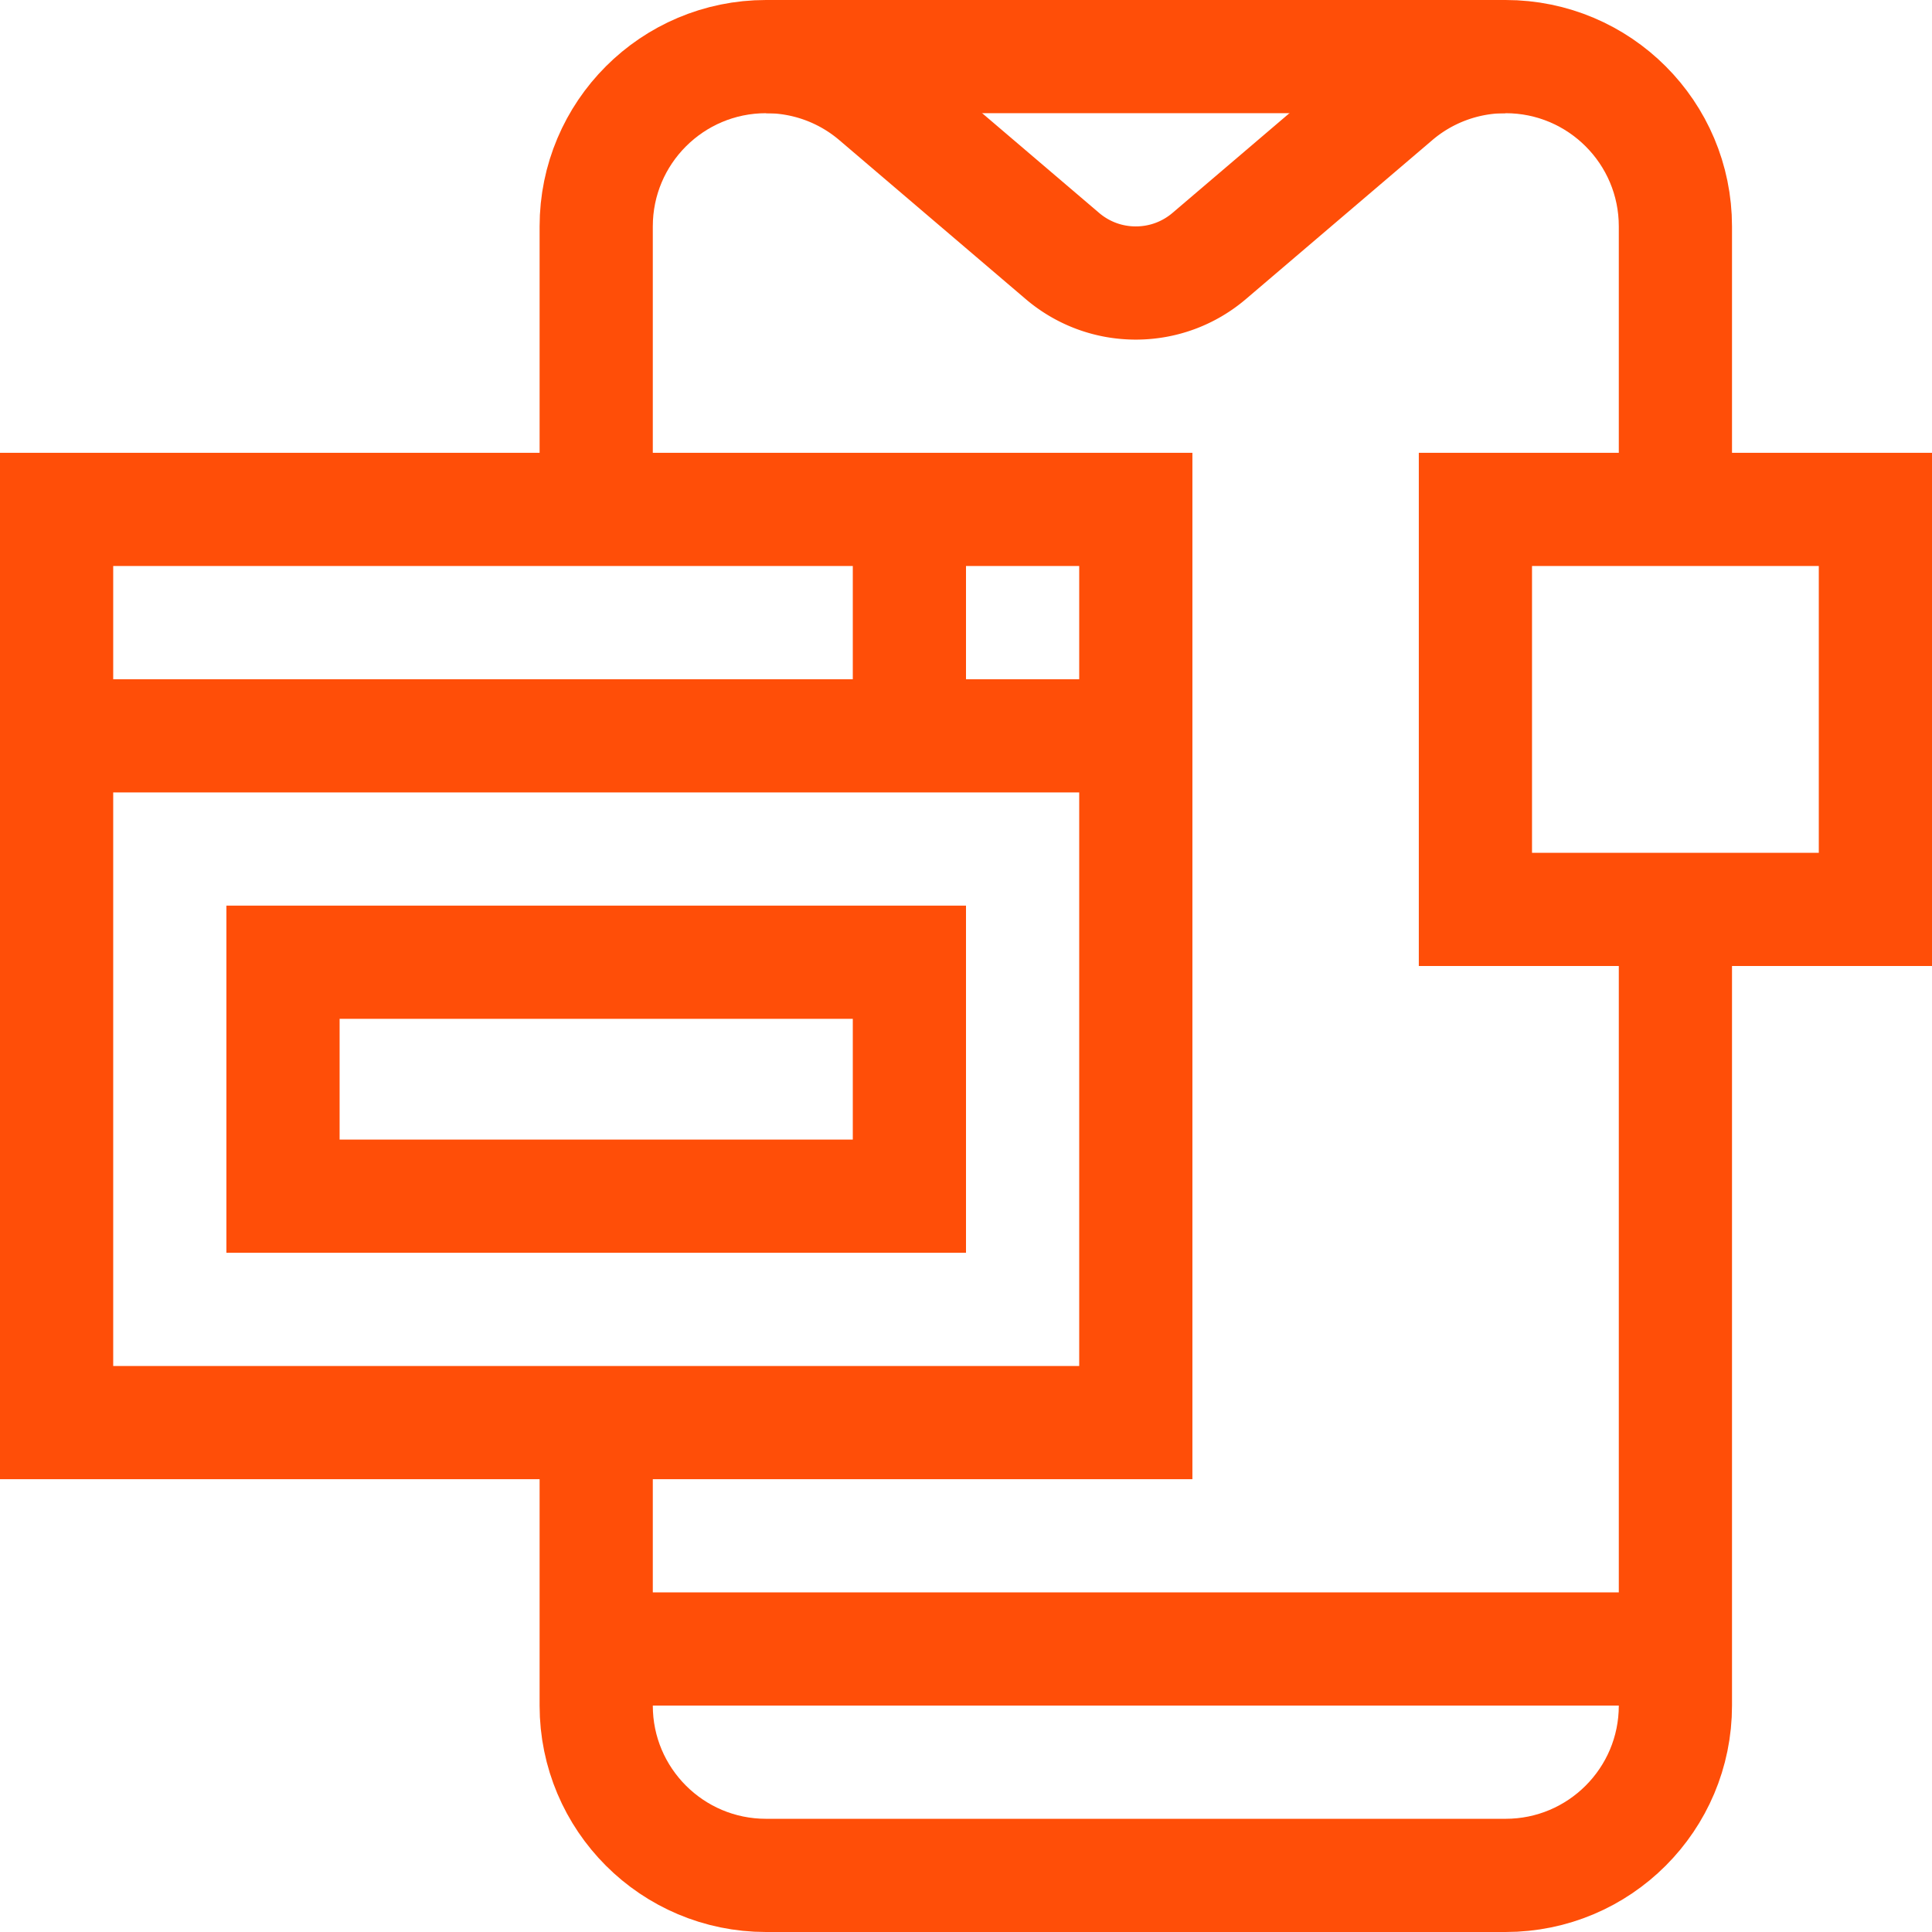 <svg xmlns="http://www.w3.org/2000/svg" version="1.1" xmlns:xlink="http://www.w3.org/1999/xlink" width="512" height="512" x="0" y="0" viewBox="0 0 512 512" style="enable-background:new 0 0 512 512" xml:space="preserve" class=""><g><path d="M444 135V60c0-24.853-20.147-45-45-45H203c-24.853 0-45 20.147-45 45v75M158 377v75c0 24.853 20.147 45 45 45h196c24.853 0 45-20.147 45-45V241M158 437h286" style="stroke-width:30;stroke-miterlimit:10;" fill="none" stroke="#ff4e08" stroke-width="30" stroke-miterlimit="10" data-original="#000000" class="" opacity="1"></path><path d="M399 15a44.823 44.823 0 0 0-29.183 10.744l-49.362 42.093C315.217 72.304 308.423 75 301 75s-14.217-2.696-19.455-7.163l-49.362-42.093A44.823 44.823 0 0 0 203 15M15 135h286v242H15zM391 135h106v106H391zM15 195h286" style="stroke-width:30;stroke-miterlimit:10;" fill="none" stroke="#ff4e08" stroke-width="30" stroke-miterlimit="10" data-original="#000000" class="" opacity="1"></path><path d="M75 255h166v62H75zM241 135v60" style="stroke-width:30;stroke-miterlimit:10;" fill="none" stroke="#ff4e08" stroke-width="30" stroke-miterlimit="10" data-original="#000000" class="" opacity="1"></path></g></svg>